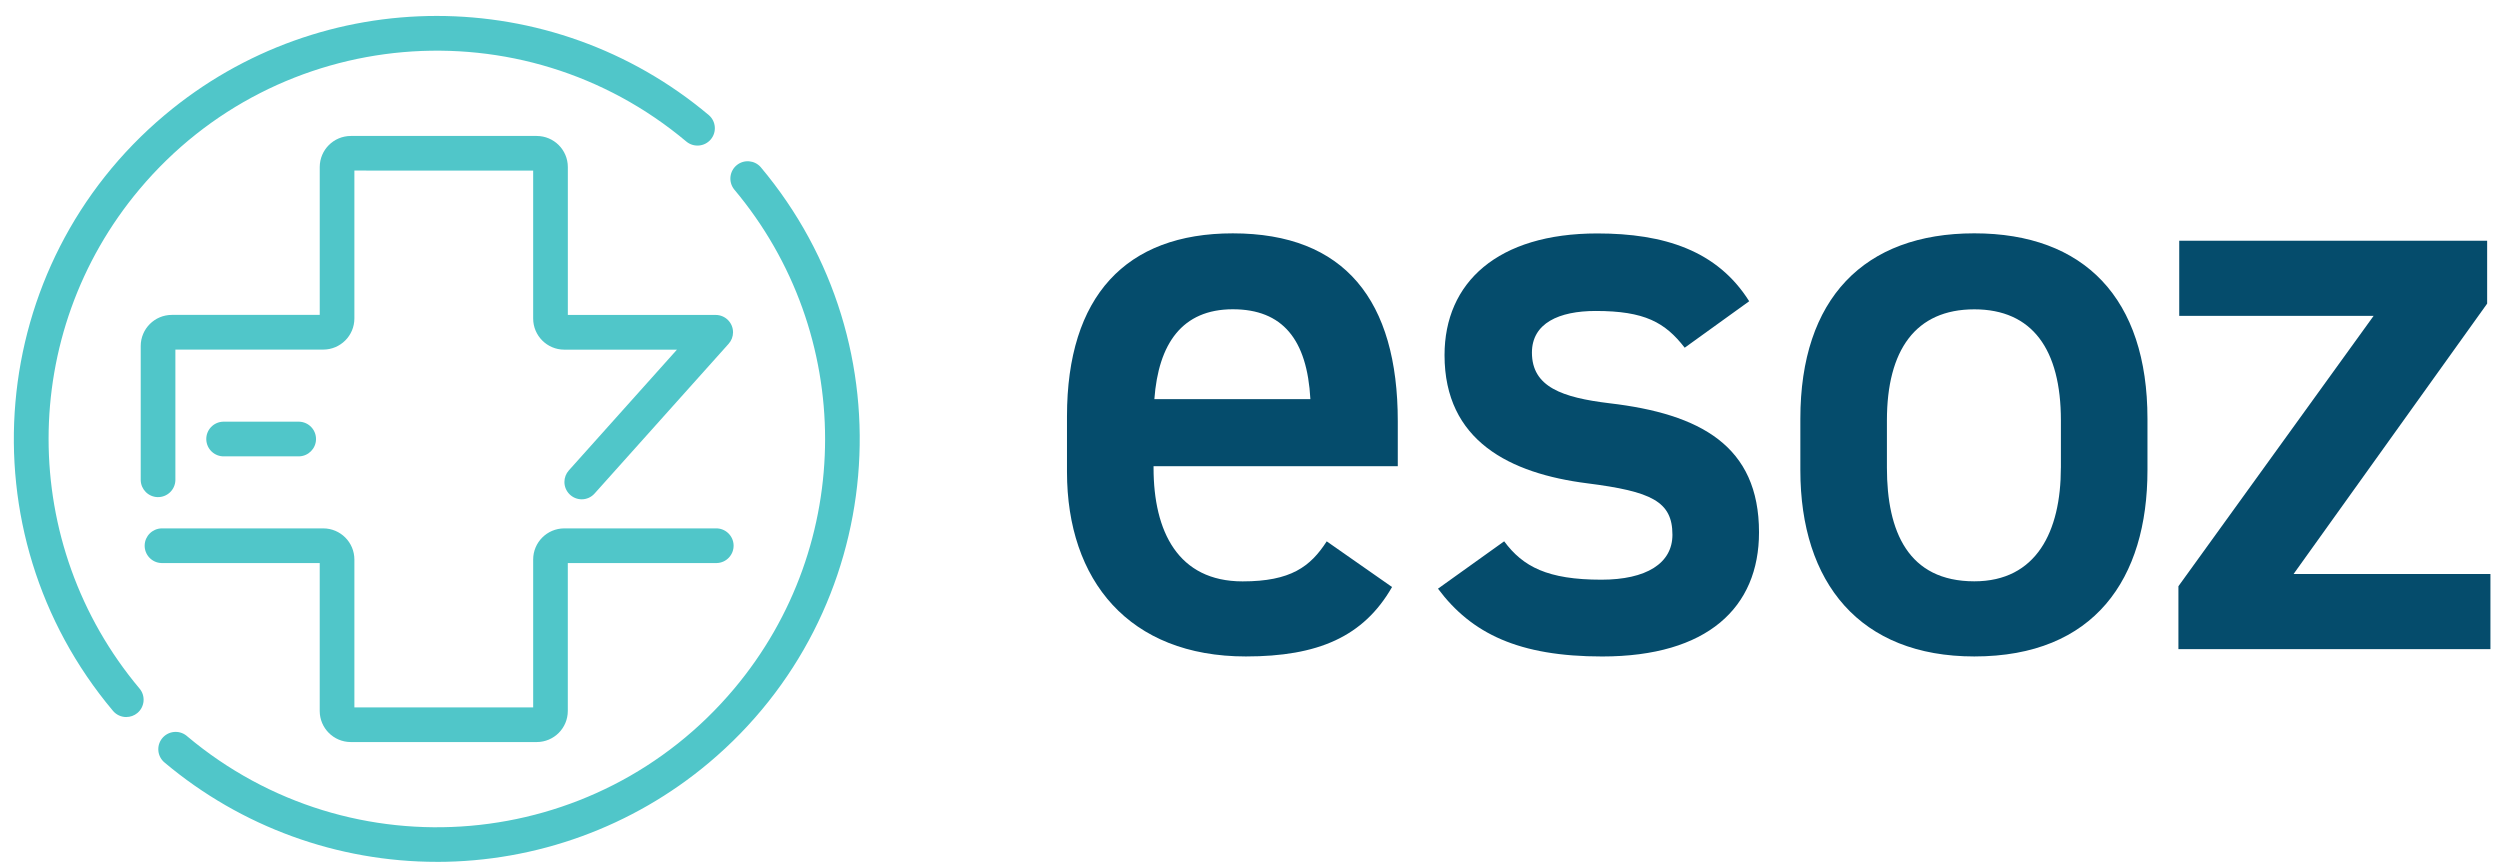 <?xml version="1.0" encoding="utf-8"?>
<!-- Generator: Adobe Illustrator 15.0.0, SVG Export Plug-In . SVG Version: 6.00 Build 0)  -->
<!DOCTYPE svg PUBLIC "-//W3C//DTD SVG 1.1//EN" "http://www.w3.org/Graphics/SVG/1.1/DTD/svg11.dtd">
<svg version="1.1" id="Layer_1" xmlns="http://www.w3.org/2000/svg" xmlns:xlink="http://www.w3.org/1999/xlink" x="0px" y="0px"
	 width="150px" height="52px" viewBox="0 0 150 52" enable-background="new 0 0 150 52" xml:space="preserve">
<path fill="#054C6C" d="M83.523,35.221c-1.715,2.992-4.457,4.166-8.771,4.166c-7.008,0-10.733-4.557-10.733-11.074V24.98
	c0-7.204,3.528-10.979,9.948-10.979c6.714,0,9.9,4.021,9.9,11.275v2.696H69.213v0.098c0,3.822,1.471,6.813,5.342,6.813
	c2.892,0,4.068-0.883,5.048-2.402L83.523,35.221z M69.263,23.947h9.36c-0.195-3.578-1.666-5.391-4.656-5.391
	c-3.039,0.003-4.46,2.063-4.705,5.394L69.263,23.947z"/>
<path fill="#054C6C" d="M101.082,20.863c-1.176-1.519-2.4-2.205-5.342-2.205c-2.205,0-3.824,0.735-3.824,2.499
	c0,2.059,1.813,2.696,4.656,3.039c5.439,0.637,8.969,2.549,8.969,7.744c0,4.508-3.088,7.449-9.41,7.449
	c-4.998,0-7.842-1.373-9.852-4.068l3.971-2.842c1.127,1.52,2.598,2.303,5.832,2.303c2.695,0,4.264-0.979,4.264-2.695
	c0-2.01-1.273-2.598-5.098-3.086c-4.656-0.588-8.576-2.549-8.576-7.691c0-4.362,3.186-7.303,9.164-7.303
	c4.02,0,7.205,1.03,9.115,4.068L101.082,20.863z"/>
<path fill="#054C6C" d="M128.848,28.213c0,6.518-3.186,11.174-10.389,11.174c-6.861,0-10.438-4.41-10.438-11.174v-3.089
	c0-7.204,3.82-11.124,10.438-11.124c6.615,0,10.389,3.921,10.389,11.124V28.213z M123.654,28.066v-2.841
	c0-4.265-1.717-6.665-5.195-6.665c-3.529,0-5.244,2.447-5.244,6.665v2.841c0,3.824,1.273,6.813,5.244,6.813
	c3.725,0,5.193-2.99,5.193-6.813H123.654z"/>
<polygon fill="#054C6C" points="142.418,18.951 130.754,18.951 130.754,14.443 149.229,14.443 149.229,18.217 137.615,34.439 
	149.426,34.439 149.426,38.947 130.705,38.947 130.705,35.174 "/>
<path fill="#50C6C9" d="M32.203,44.523H21.05c-1.031,0-1.866-0.836-1.867-1.865v-8.875H9.689c-0.574-0.016-1.026-0.496-1.009-1.07
	c0.016-0.551,0.459-0.992,1.009-1.01h9.708c1.03,0.002,1.865,0.836,1.866,1.867v8.875H31.99V33.57
	c0.001-1.031,0.836-1.865,1.866-1.867h9.09c0.574-0.016,1.053,0.436,1.07,1.01c0.016,0.574-0.436,1.055-1.01,1.07
	c-0.021,0-0.04,0-0.061,0h-8.877v8.875C34.068,43.688,33.233,44.523,32.203,44.523"/>
<path fill="#50C6C9" d="M17.951,27.381h-4.504c-0.574,0.016-1.053-0.436-1.07-1.01c-0.016-0.574,0.436-1.053,1.01-1.07
	c0.02,0,0.04,0,0.06,0h4.504c0.574,0.017,1.026,0.496,1.01,1.07C18.945,26.921,18.502,27.365,17.951,27.381"/>
<path fill="#50C6C9" d="M34.903,29.959c-0.574-0.002-1.039-0.469-1.038-1.043c0-0.254,0.095-0.5,0.265-0.691l6.487-7.246h-6.761
	c-1.03-0.001-1.865-0.836-1.866-1.867v-8.878H21.263v8.875c-0.001,1.03-0.836,1.865-1.866,1.866h-8.874v7.842
	c-0.017,0.574-0.496,1.025-1.07,1.01c-0.551-0.016-0.994-0.459-1.01-1.01V20.76c0.001-1.029,0.836-1.865,1.866-1.866h8.875v-8.871
	c0.001-1.03,0.836-1.864,1.866-1.865h11.153c1.031,0.001,1.866,0.835,1.867,1.865v8.874h8.873c0.575,0.001,1.04,0.467,1.039,1.041
	c0,0.256-0.094,0.502-0.265,0.691l-8.041,8.981C35.48,29.832,35.198,29.959,34.903,29.959"/>
<path fill="#50C6C9" d="M7.577,43.023c-0.307,0-0.599-0.135-0.796-0.369c-9.017-10.727-7.63-26.732,3.097-35.748
	c9.438-7.933,23.212-7.933,32.65,0c0.436,0.374,0.486,1.031,0.111,1.467C42.27,8.801,41.626,8.857,41.189,8.5
	C31.34,0.225,16.648,1.5,8.374,11.349C1.096,20.011,1.096,32.65,8.373,41.314c0.37,0.439,0.312,1.096-0.128,1.465
	c-0.187,0.156-0.423,0.242-0.668,0.242V43.023z"/>
<path fill="#50C6C9" d="M26.213,51.711c-5.97,0-11.748-2.105-16.32-5.943c-0.451-0.357-0.527-1.01-0.17-1.461
	c0.357-0.449,1.011-0.525,1.461-0.17c0.016,0.014,0.032,0.027,0.048,0.041c9.849,8.273,24.541,6.998,32.815-2.852
	c7.278-8.662,7.278-21.302,0-29.965c-0.356-0.45-0.281-1.104,0.169-1.461c0.432-0.342,1.055-0.288,1.422,0.123
	c9.013,10.728,7.622,26.731-3.106,35.745c-4.57,3.84-10.349,5.945-16.319,5.945V51.711z"/>
</svg>
